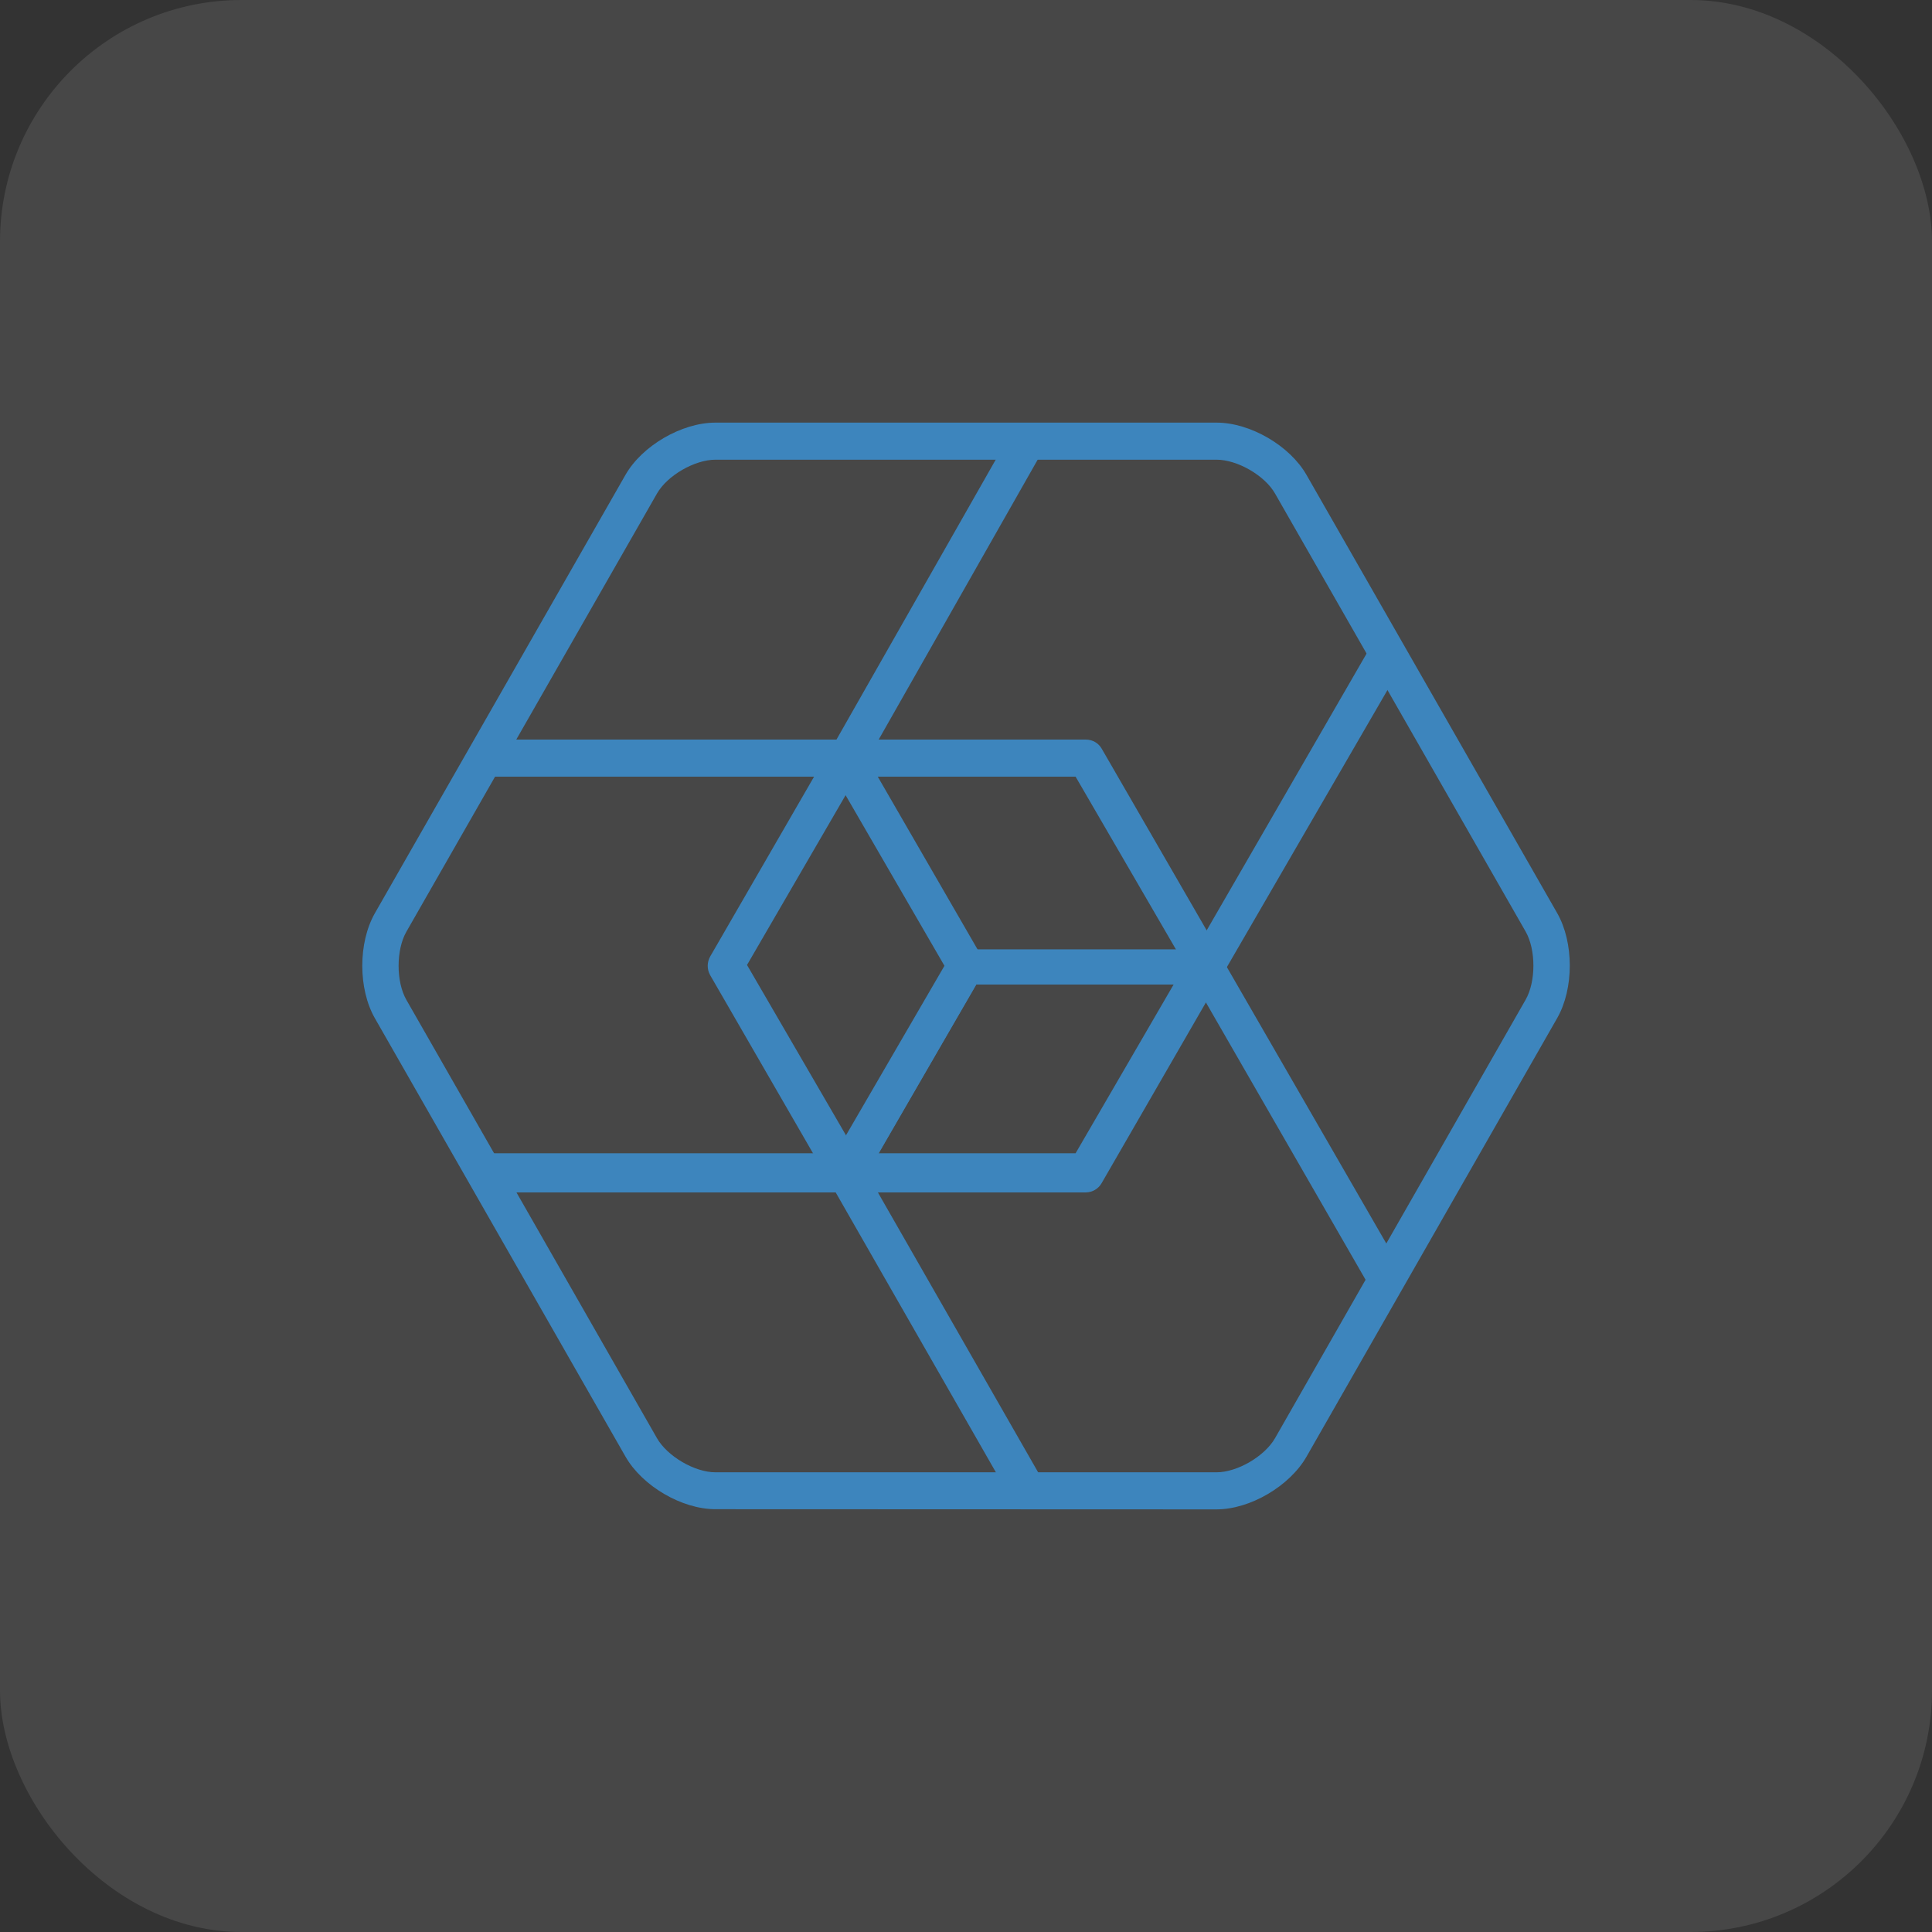 <svg width="32" height="32" viewBox="0 0 32 32" fill="none" xmlns="http://www.w3.org/2000/svg">
<rect x="0" y="0" width="32" height="32" fill="#333333" stroke="none"/>
<rect width="32" height="32" rx="4" fill="white" fill-opacity="0.1"/>
<g clip-path="url(#clip0_15_3672)">
<path d="M19.976 16.307H16C15.948 16.308 15.896 16.296 15.851 16.271C15.805 16.246 15.767 16.209 15.74 16.164L13.752 12.733C13.725 12.687 13.711 12.635 13.711 12.582C13.711 12.528 13.725 12.476 13.752 12.43L16.752 7.157C16.772 7.122 16.798 7.092 16.829 7.068C16.861 7.043 16.896 7.025 16.935 7.015C16.973 7.005 17.013 7.002 17.052 7.007C17.091 7.012 17.129 7.025 17.164 7.045C17.198 7.065 17.228 7.092 17.252 7.124C17.276 7.155 17.294 7.191 17.304 7.23C17.314 7.269 17.317 7.309 17.312 7.349C17.307 7.388 17.294 7.427 17.274 7.461L14.361 12.589L16.173 15.727H19.803L22.716 10.685C22.736 10.65 22.762 10.62 22.793 10.596C22.825 10.572 22.86 10.554 22.898 10.544C22.936 10.533 22.976 10.531 23.015 10.536C23.055 10.541 23.092 10.554 23.126 10.574C23.16 10.594 23.19 10.62 23.214 10.652C23.238 10.684 23.256 10.72 23.266 10.758C23.276 10.797 23.279 10.837 23.274 10.877C23.269 10.916 23.256 10.954 23.236 10.989L20.236 16.165C20.209 16.209 20.171 16.246 20.125 16.271C20.079 16.296 20.028 16.308 19.976 16.307Z" fill="#3D85BD"/>
<path d="M17.012 24.985C16.959 24.985 16.907 24.971 16.862 24.944C16.816 24.917 16.778 24.879 16.751 24.833L13.751 19.592C13.724 19.546 13.71 19.493 13.71 19.439C13.71 19.385 13.724 19.332 13.751 19.285L15.739 15.87C15.766 15.825 15.804 15.789 15.85 15.763C15.896 15.738 15.947 15.725 15.999 15.727H19.976C20.028 15.725 20.08 15.738 20.125 15.764C20.171 15.789 20.209 15.826 20.236 15.871L23.197 21.004C23.217 21.038 23.23 21.076 23.235 21.116C23.241 21.155 23.238 21.195 23.228 21.234C23.218 21.272 23.201 21.308 23.177 21.34C23.153 21.372 23.123 21.398 23.088 21.418C23.018 21.457 22.936 21.467 22.858 21.445C22.781 21.422 22.716 21.37 22.677 21.299L19.803 16.307H16.171L14.359 19.433L17.273 24.523C17.3 24.569 17.314 24.622 17.314 24.676C17.315 24.73 17.301 24.783 17.275 24.83C17.248 24.877 17.21 24.915 17.164 24.943C17.118 24.97 17.066 24.984 17.012 24.985Z" fill="#3D85BD"/>
<path d="M14.011 19.75H8.094C7.927 19.75 7.792 19.594 7.792 19.426C7.792 19.258 7.927 19.102 8.094 19.102H13.839L15.651 15.983L13.839 12.864H8.094C8.013 12.864 7.936 12.831 7.879 12.774C7.822 12.716 7.79 12.638 7.79 12.557C7.79 12.475 7.822 12.397 7.879 12.34C7.936 12.282 8.013 12.25 8.094 12.25H14.011C14.063 12.25 14.115 12.264 14.161 12.29C14.207 12.317 14.245 12.355 14.271 12.401L16.259 15.842C16.286 15.888 16.3 15.941 16.3 15.995C16.3 16.049 16.286 16.102 16.259 16.149L14.271 19.594C14.245 19.641 14.207 19.68 14.161 19.707C14.116 19.734 14.064 19.749 14.011 19.75Z" fill="#3D85BD"/>
<path d="M11.85 24.997C11.293 24.997 10.638 24.613 10.36 24.126L6.209 16.865C5.931 16.378 5.931 15.614 6.209 15.126L10.36 7.865C10.635 7.383 11.291 7 11.85 7H20.15C20.709 7 21.365 7.383 21.641 7.868L25.792 15.124C26.07 15.611 26.07 16.376 25.792 16.863L21.64 24.127C21.361 24.614 20.706 25 20.149 25L11.85 24.997ZM11.85 7.614C11.505 7.614 11.052 7.876 10.882 8.174L6.731 15.432C6.559 15.733 6.559 16.261 6.731 16.561L10.881 23.82C11.053 24.121 11.506 24.386 11.85 24.386H20.15C20.494 24.386 20.947 24.121 21.119 23.82L25.269 16.559C25.441 16.258 25.441 15.73 25.269 15.429L21.119 8.175C20.949 7.876 20.496 7.614 20.15 7.614H11.85Z" fill="#3D85BD"/>
<path d="M17.988 19.75H14.011C13.958 19.749 13.906 19.734 13.86 19.707C13.815 19.68 13.777 19.641 13.75 19.594L11.762 16.151C11.736 16.104 11.722 16.052 11.722 15.998C11.722 15.944 11.736 15.891 11.762 15.844L13.75 12.403C13.777 12.357 13.815 12.318 13.86 12.291C13.906 12.264 13.958 12.25 14.011 12.25H17.988C18.041 12.25 18.092 12.264 18.138 12.29C18.184 12.317 18.222 12.355 18.248 12.401L20.236 15.842C20.263 15.888 20.277 15.941 20.277 15.995C20.277 16.049 20.263 16.102 20.236 16.149L18.248 19.594C18.222 19.641 18.184 19.68 18.138 19.707C18.093 19.734 18.041 19.749 17.988 19.75ZM14.185 19.102H17.815L19.627 15.983L17.815 12.864H14.184L12.373 15.983L14.185 19.102Z" fill="#3D85BD"/>
</g>
<defs>
<clipPath id="clip0_15_3672">
<rect width="20" height="18" fill="white" transform="translate(6 7)"/>
</clipPath>
</defs>
</svg>
